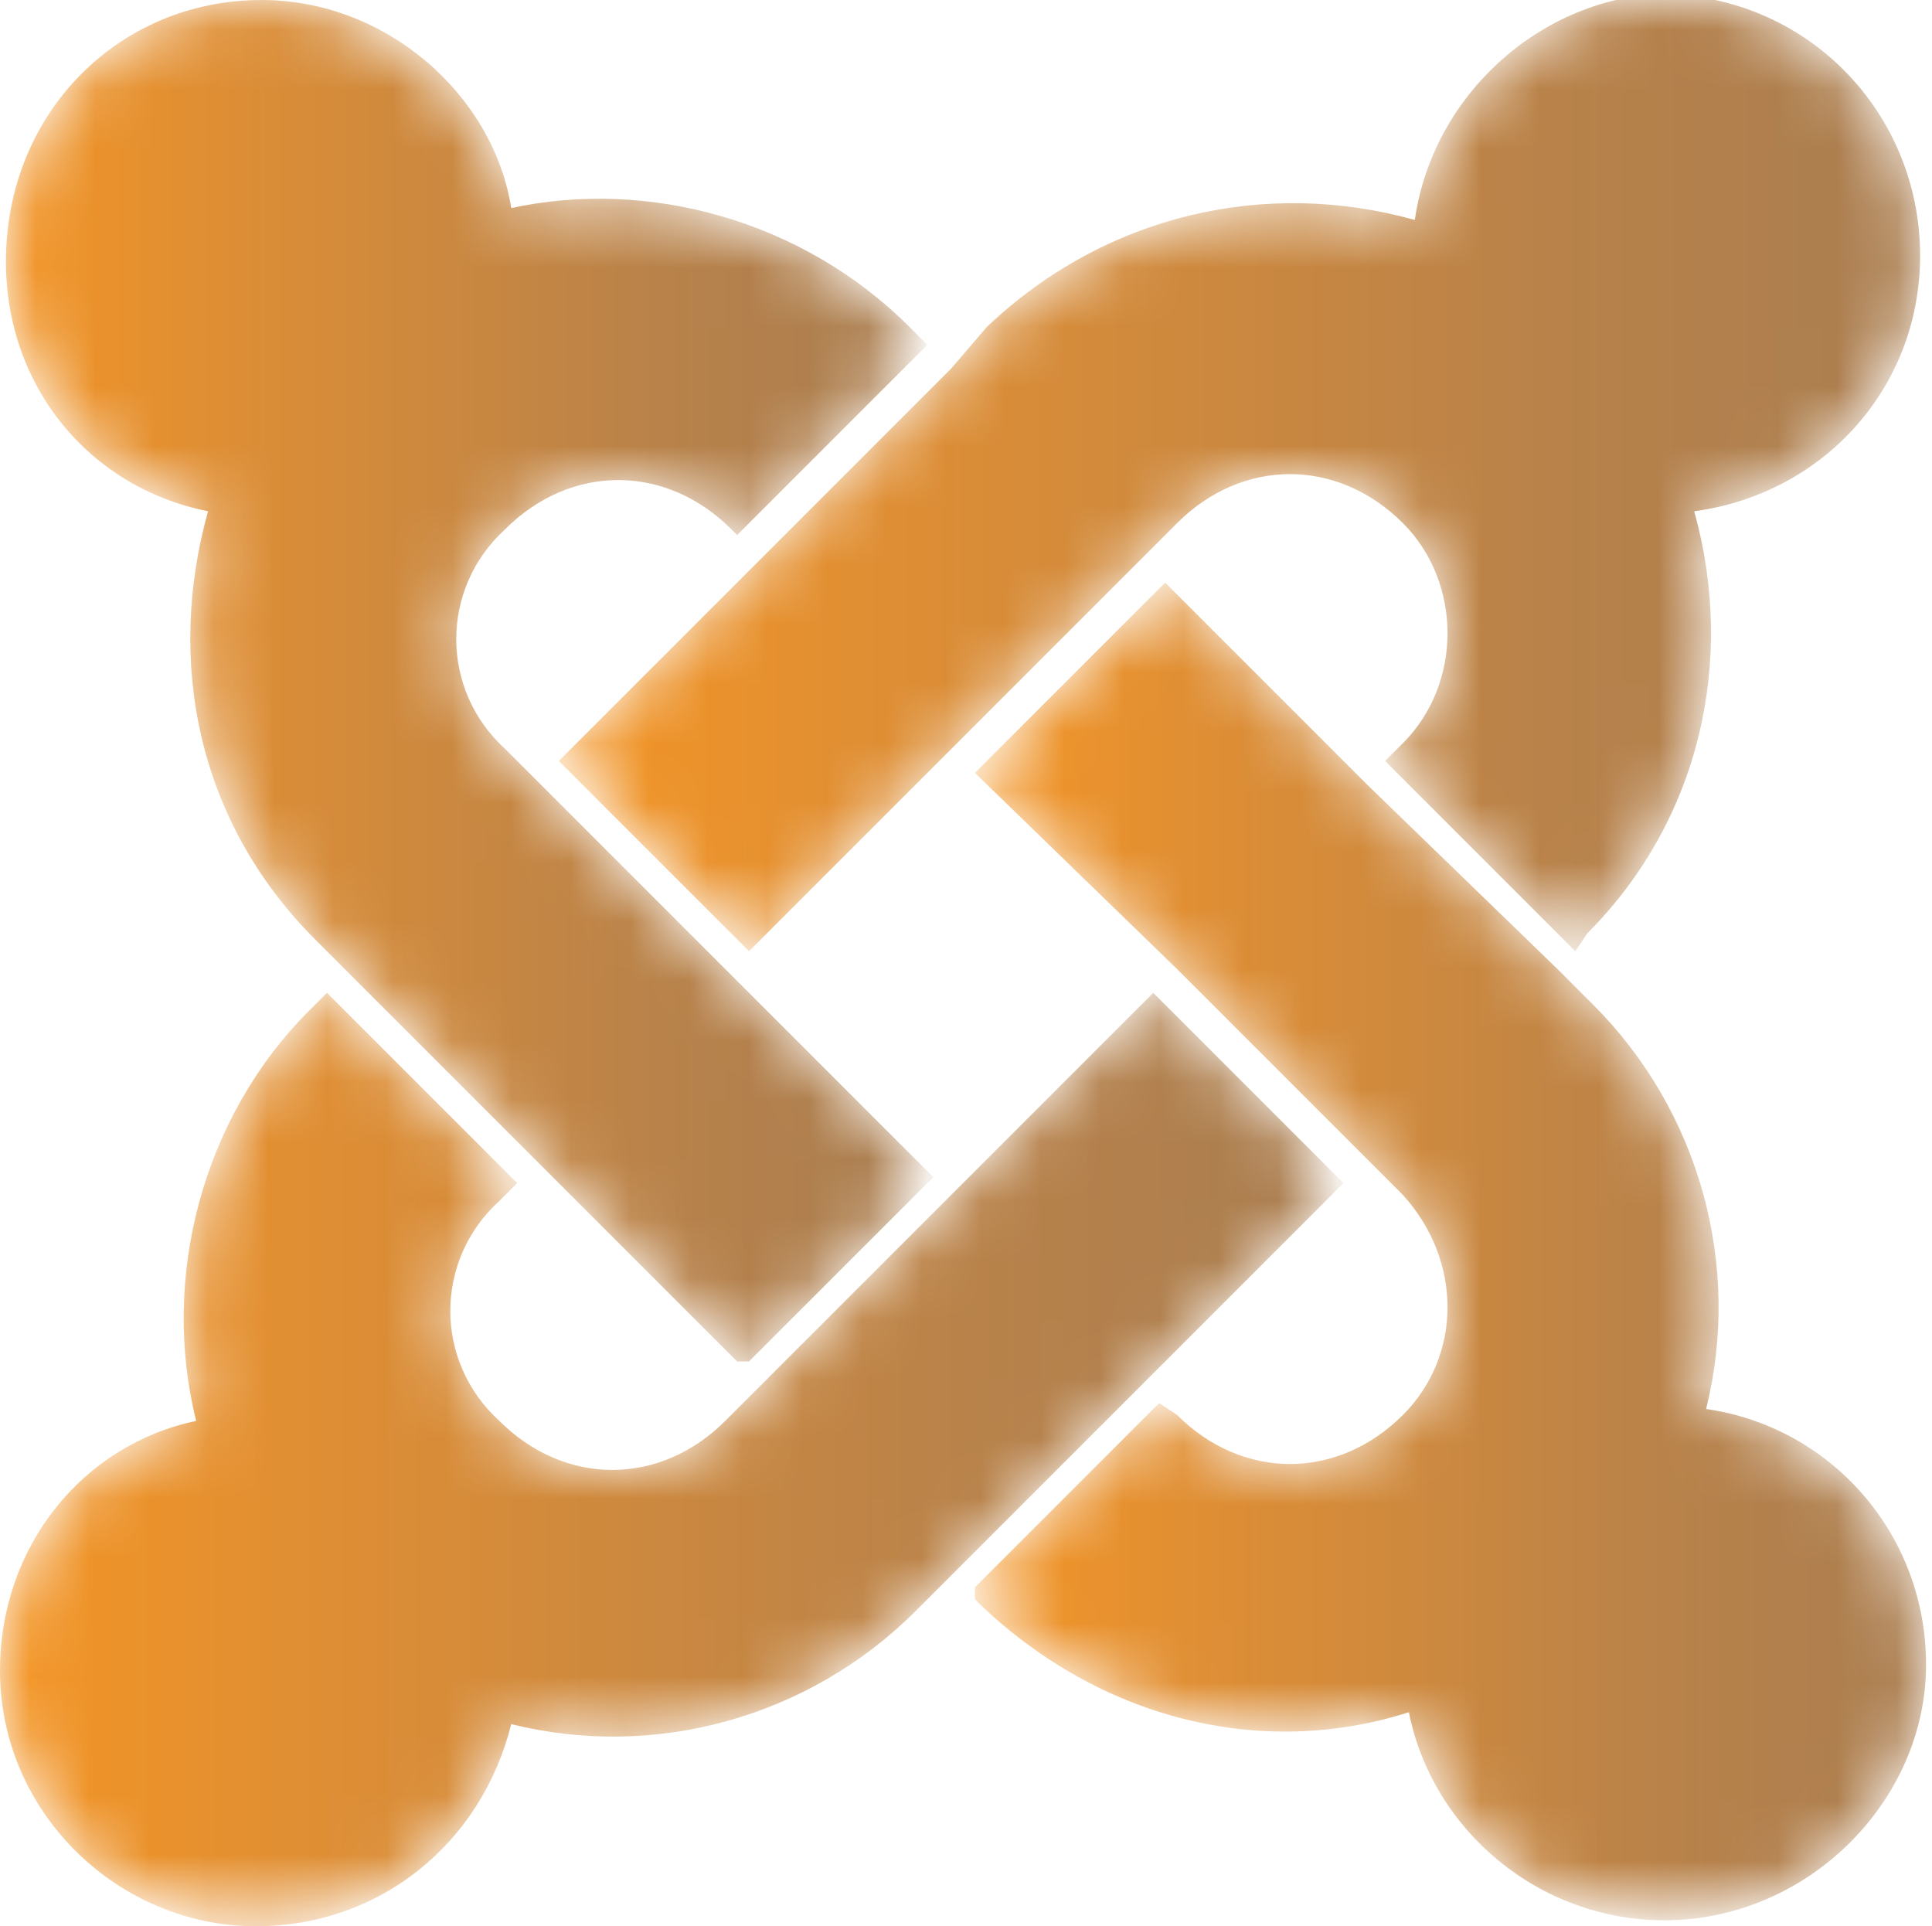 <?xml version="1.0" encoding="utf-8"?>
<!-- Generator: Adobe Illustrator 18.1.0, SVG Export Plug-In . SVG Version: 6.00 Build 0)  -->
<svg version="1.1" id="Capa_1" xmlns="http://www.w3.org/2000/svg" xmlns:xlink="http://www.w3.org/1999/xlink" x="0px" y="0px"
	 viewBox="0 0 32.5 32.4" enable-background="new 0 0 32.5 32.4" xml:space="preserve">
<g>
	<defs>
		<path id="SVGID_1_" d="M0.1,4.4c0,2.1,1.4,3.8,3.4,4.2c-0.7,2.5-0.2,5.2,1.8,7.2l0.6,0.6l3.2,3.2l3.4,3.4l3.2-3.2l-3.4-3.4
			l-3.2-3.2l-0.6-0.6c-1.1-1-1.1-2.7,0-3.7c1.1-1.1,2.7-1.1,3.8,0L12.4,9l3.2-3.2l-0.3-0.3c-1.8-1.8-4.4-2.5-6.7-2
			C8.3,1.6,6.5,0,4.4,0C2,0,0.1,1.9,0.1,4.4"/>
	</defs>
	<clipPath id="SVGID_2_">
		<use xlink:href="#SVGID_1_"  overflow="visible"/>
	</clipPath>
	<defs>
		<filter id="Adobe_OpacityMaskFilter" filterUnits="userSpaceOnUse" x="0.1" y="0" width="15.6" height="22.9">
			<feColorMatrix  type="matrix" values="1 0 0 0 0  0 1 0 0 0  0 0 1 0 0  0 0 0 1 0"/>
		</filter>
	</defs>
	<mask maskUnits="userSpaceOnUse" x="0.1" y="0" width="15.6" height="22.9" id="SVGID_3_">
		<g filter="url(#Adobe_OpacityMaskFilter)">
			
				<linearGradient id="SVGID_4_" gradientUnits="userSpaceOnUse" x1="-268.094" y1="444.258" x2="-267.094" y2="444.258" gradientTransform="matrix(15.6 0 0 -15.6 4182.21 6941.709)">
				<stop  offset="0" style="stop-color:#000000"/>
				<stop  offset="1" style="stop-color:#FFFFFF"/>
			</linearGradient>
			<rect x="0.1" clip-path="url(#SVGID_2_)" fill="url(#SVGID_4_)" width="15.6" height="22.9"/>
		</g>
	</mask>
	
		<linearGradient id="SVGID_5_" gradientUnits="userSpaceOnUse" x1="-268.094" y1="444.258" x2="-267.094" y2="444.258" gradientTransform="matrix(15.6 0 0 -15.6 4182.21 6941.709)">
		<stop  offset="0" style="stop-color:#F39424"/>
		<stop  offset="0.205" style="stop-color:#E18F33"/>
		<stop  offset="0.726" style="stop-color:#B8824A"/>
		<stop  offset="1" style="stop-color:#A97D50"/>
	</linearGradient>
	<rect x="0.1" clip-path="url(#SVGID_2_)" mask="url(#SVGID_3_)" fill="url(#SVGID_5_)" width="15.6" height="22.9"/>
</g>
<g>
	<defs>
		<path id="SVGID_6_" d="M23.8,3.7c-2.5-0.7-5.2-0.1-7.2,1.8L16,6.2l-3.2,3.2l-3.4,3.4l3.2,3.2l3.4-3.4l3.2-3.2l0.6-0.6
			c1.1-1.1,2.7-1.1,3.8,0c1,1,1,2.7,0,3.7l-0.3,0.3l3.2,3.2l0.2-0.3c1.9-1.9,2.5-4.6,1.8-7.1c2.2-0.3,3.8-2.1,3.8-4.3
			c0-2.4-1.9-4.4-4.4-4.4C25.9,0,24.1,1.6,23.8,3.7"/>
	</defs>
	<clipPath id="SVGID_7_">
		<use xlink:href="#SVGID_6_"  overflow="visible"/>
	</clipPath>
	<defs>
		<filter id="Adobe_OpacityMaskFilter_1_" filterUnits="userSpaceOnUse" x="9.4" y="0" width="23" height="16">
			<feColorMatrix  type="matrix" values="1 0 0 0 0  0 1 0 0 0  0 0 1 0 0  0 0 0 1 0"/>
		</filter>
	</defs>
	<mask maskUnits="userSpaceOnUse" x="9.4" y="0" width="23" height="16" id="SVGID_8_">
		<g filter="url(#Adobe_OpacityMaskFilter_1_)">
			
				<linearGradient id="SVGID_9_" gradientUnits="userSpaceOnUse" x1="-272.126" y1="441.526" x2="-271.126" y2="441.526" gradientTransform="matrix(23.027 0 0 -23.027 6275.769 10175.183)">
				<stop  offset="0" style="stop-color:#000000"/>
				<stop  offset="1" style="stop-color:#FFFFFF"/>
			</linearGradient>
			<rect x="9.4" clip-path="url(#SVGID_7_)" fill="url(#SVGID_9_)" width="23" height="16"/>
		</g>
	</mask>
	
		<linearGradient id="SVGID_10_" gradientUnits="userSpaceOnUse" x1="-272.126" y1="441.526" x2="-271.126" y2="441.526" gradientTransform="matrix(23.027 0 0 -23.027 6275.769 10175.183)">
		<stop  offset="0" style="stop-color:#F39424"/>
		<stop  offset="0.205" style="stop-color:#E18F33"/>
		<stop  offset="0.726" style="stop-color:#B8824A"/>
		<stop  offset="1" style="stop-color:#A97D50"/>
	</linearGradient>
	<rect x="9.4" clip-path="url(#SVGID_7_)" mask="url(#SVGID_8_)" fill="url(#SVGID_10_)" width="23" height="16"/>
</g>
<g>
	<defs>
		<path id="SVGID_11_" d="M16.4,13l3.4,3.3l3.2,3.2l0.6,0.6c1,1.1,1,2.7,0,3.7c-1.1,1.1-2.7,1.1-3.8,0l-0.3-0.2l-3.2,3.2l0.2,0.2
			c2,1.9,4.7,2.6,7.2,1.8c0.4,2,2.2,3.5,4.3,3.5c2.4,0,4.4-2,4.4-4.3c0-2.2-1.6-4-3.7-4.3c0.6-2.4-0.1-5-1.9-6.8l-0.6-0.6L23,13.2
			l-3.4-3.4L16.4,13z"/>
	</defs>
	<clipPath id="SVGID_12_">
		<use xlink:href="#SVGID_11_"  overflow="visible"/>
	</clipPath>
	<defs>
		<filter id="Adobe_OpacityMaskFilter_2_" filterUnits="userSpaceOnUse" x="16.4" y="9.8" width="16.1" height="22.6">
			<feColorMatrix  type="matrix" values="1 0 0 0 0  0 1 0 0 0  0 0 1 0 0  0 0 0 1 0"/>
		</filter>
	</defs>
	<mask maskUnits="userSpaceOnUse" x="16.4" y="9.8" width="16.1" height="22.6" id="SVGID_13_">
		<g filter="url(#Adobe_OpacityMaskFilter_2_)">
			
				<linearGradient id="SVGID_14_" gradientUnits="userSpaceOnUse" x1="-268.461" y1="444.009" x2="-267.461" y2="444.009" gradientTransform="matrix(16.072 0 0 -16.072 4331.224 7157.331)">
				<stop  offset="0" style="stop-color:#000000"/>
				<stop  offset="1" style="stop-color:#FFFFFF"/>
			</linearGradient>
			<rect x="16.4" y="9.8" clip-path="url(#SVGID_12_)" fill="url(#SVGID_14_)" width="16.1" height="22.6"/>
		</g>
	</mask>
	
		<linearGradient id="SVGID_15_" gradientUnits="userSpaceOnUse" x1="-268.461" y1="444.009" x2="-267.461" y2="444.009" gradientTransform="matrix(16.072 0 0 -16.072 4331.224 7157.331)">
		<stop  offset="0" style="stop-color:#F39424"/>
		<stop  offset="0.205" style="stop-color:#E18F33"/>
		<stop  offset="0.726" style="stop-color:#B8824A"/>
		<stop  offset="1" style="stop-color:#A97D50"/>
	</linearGradient>
	<rect x="16.4" y="9.8" clip-path="url(#SVGID_12_)" mask="url(#SVGID_13_)" fill="url(#SVGID_15_)" width="16.1" height="22.6"/>
</g>
<g>
	<defs>
		<path id="SVGID_16_" d="M16,20.1l-3.2,3.2l-0.6,0.6c-1.1,1.1-2.7,1.1-3.8,0c-1.1-1-1.1-2.7,0-3.7l0.3-0.3l-3.2-3.2L5.2,17
			c-1.8,1.8-2.5,4.5-1.9,6.9C1.4,24.3,0,26,0,28.1c0,2.4,2,4.3,4.3,4.3c2.1,0,3.8-1.4,4.3-3.4c2.4,0.6,5-0.1,6.8-1.9l0.6-0.6
			l3.2-3.2l3.4-3.4l-3.2-3.2L16,20.1z"/>
	</defs>
	<clipPath id="SVGID_17_">
		<use xlink:href="#SVGID_16_"  overflow="visible"/>
	</clipPath>
	<defs>
		<filter id="Adobe_OpacityMaskFilter_3_" filterUnits="userSpaceOnUse" x="0" y="16.7" width="22.6" height="15.7">
			<feColorMatrix  type="matrix" values="1 0 0 0 0  0 1 0 0 0  0 0 1 0 0  0 0 0 1 0"/>
		</filter>
	</defs>
	<mask maskUnits="userSpaceOnUse" x="0" y="16.7" width="22.6" height="15.7" id="SVGID_18_">
		<g filter="url(#Adobe_OpacityMaskFilter_3_)">
			
				<linearGradient id="SVGID_19_" gradientUnits="userSpaceOnUse" x1="-271.969" y1="441.633" x2="-270.969" y2="441.633" gradientTransform="matrix(22.607 0 0 -22.607 6148.507 10008.731)">
				<stop  offset="0" style="stop-color:#000000"/>
				<stop  offset="1" style="stop-color:#FFFFFF"/>
			</linearGradient>
			<rect x="0" y="16.7" clip-path="url(#SVGID_17_)" fill="url(#SVGID_19_)" width="22.6" height="15.7"/>
		</g>
	</mask>
	
		<linearGradient id="SVGID_20_" gradientUnits="userSpaceOnUse" x1="-271.969" y1="441.633" x2="-270.969" y2="441.633" gradientTransform="matrix(22.607 0 0 -22.607 6148.508 10008.732)">
		<stop  offset="0" style="stop-color:#F39424"/>
		<stop  offset="0.205" style="stop-color:#E18F33"/>
		<stop  offset="0.726" style="stop-color:#B8824A"/>
		<stop  offset="1" style="stop-color:#A97D50"/>
	</linearGradient>
	<rect x="0" y="16.7" clip-path="url(#SVGID_17_)" mask="url(#SVGID_18_)" fill="url(#SVGID_20_)" width="22.6" height="15.7"/>
</g>
</svg>

